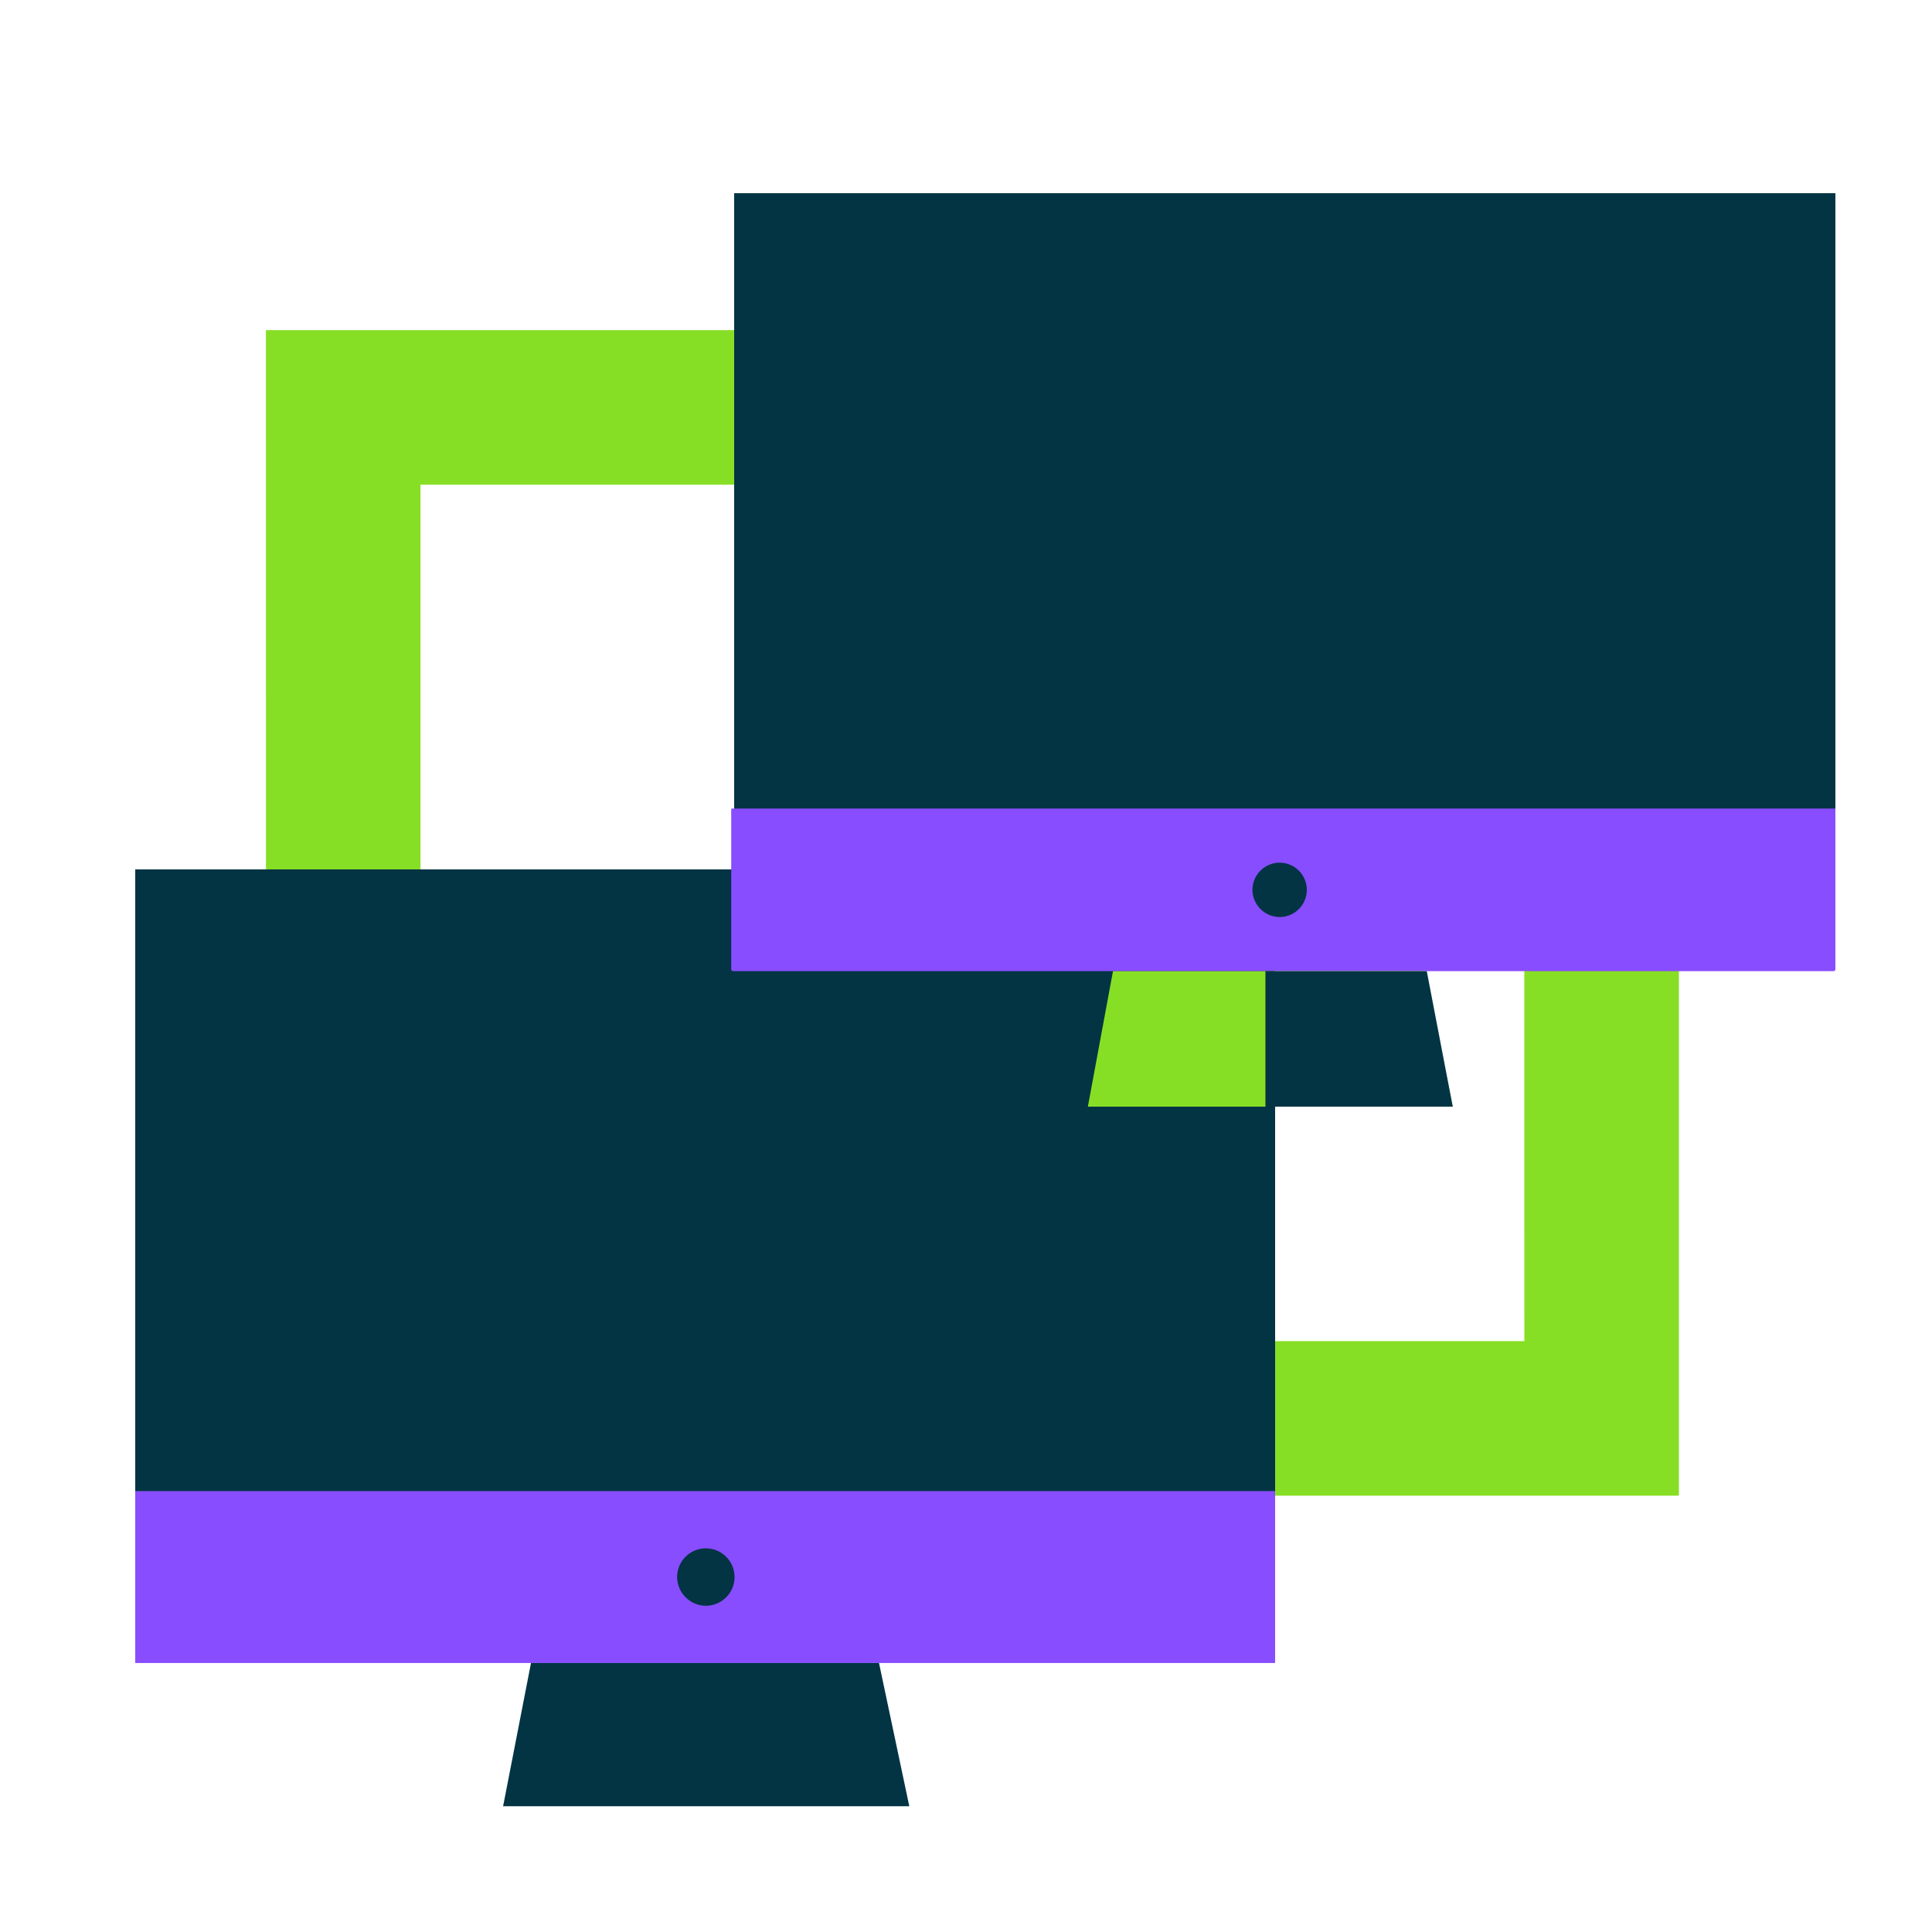 <svg xmlns="http://www.w3.org/2000/svg" xmlns:xlink="http://www.w3.org/1999/xlink" width="100" height="100" viewBox="0 0 100 100">
  <defs>
    <clipPath id="clip-path">
      <rect id="Rectangle_145" data-name="Rectangle 145" width="59" height="49" transform="translate(0.476 0)" fill="none"/>
    </clipPath>
    <clipPath id="clip-intranet">
      <rect width="100" height="100"/>
    </clipPath>
  </defs>
  <g id="intranet" clip-path="url(#clip-intranet)">
    <path id="Path_960" data-name="Path 960" d="M4525.764-3814.911H4598.9v60.327h-73.131Zm65.131,8h-57.131v44.327H4590.9Z" transform="translate(-4512 3832)" fill="#87df25"/>
    <g id="Group_122" data-name="Group 122" transform="translate(6.524 44.629)">
      <path id="Path_960-2" data-name="Path 960" d="M0,0H59V33H0Z" transform="translate(0.476 0.371)" fill="#023444"/>
      <g id="Group_121" data-name="Group 121" transform="translate(0 0.371)">
        <g id="Group_120" data-name="Group 120" clip-path="url(#clip-path)">
          <path id="Path_235" data-name="Path 235" d="M0,37.993H60.069v8.818s-.036.08-.082.08H.082S0,46.856,0,46.811Z" transform="translate(0 -5.814)" fill="#884dff"/>
          <path id="Path_236" data-name="Path 236" d="M34.746,44.418a1.486,1.486,0,1,0-1.506-1.485,1.5,1.5,0,0,0,1.506,1.485" transform="translate(-4.716 -6.304)" fill="#023444"/>
          <path id="Path_237" data-name="Path 237" d="M43.768,55.775H22.744l1.443-7.413H42.2Z" transform="translate(-3.227 -7.285)" fill="#023444"/>
        </g>
      </g>
    </g>
    <rect id="Rectangle_138" data-name="Rectangle 138" width="57" height="32" transform="translate(38 10)" fill="#023444"/>
    <path id="Path_235-2" data-name="Path 235" d="M0,37.993H57.152v8.341s-.034.075-.078.075h-57S0,46.376,0,46.334Z" transform="translate(37.848 3.858)" fill="#884dff"/>
    <path id="Path_236-2" data-name="Path 236" d="M34.664,44.257a1.406,1.406,0,1,0-1.424-1.405,1.414,1.414,0,0,0,1.424,1.405" transform="translate(31.588 3.208)" fill="#023444"/>
    <path id="Path_237-2" data-name="Path 237" d="M41.63,55.373H22.744l1.3-7.011H40.221Z" transform="translate(33.564 1.906)" fill="#87df25"/>
    <rect id="Rectangle_145-2" data-name="Rectangle 145" width="57" height="47" transform="translate(38 10)" fill="none"/>
    <path id="Subtraction_7" data-name="Subtraction 7" d="M-4490.806,3841.279h-9.695v-7.012h8.351l1.344,7.01Z" transform="translate(4566 -3784)" fill="#023444"/>
    <path id="Subtraction_7_-_Outline" data-name="Subtraction 7 - Outline" d="M-4490.806,3841.779H-4501v-8.012h9.264l.078.406,1.334,6.963.258.642Zm-9.195-1h8.59l-1.152-6.012H-4500Z" transform="translate(4566 -3784)" fill="rgba(0,0,0,0)"/>
  </g>
</svg>
